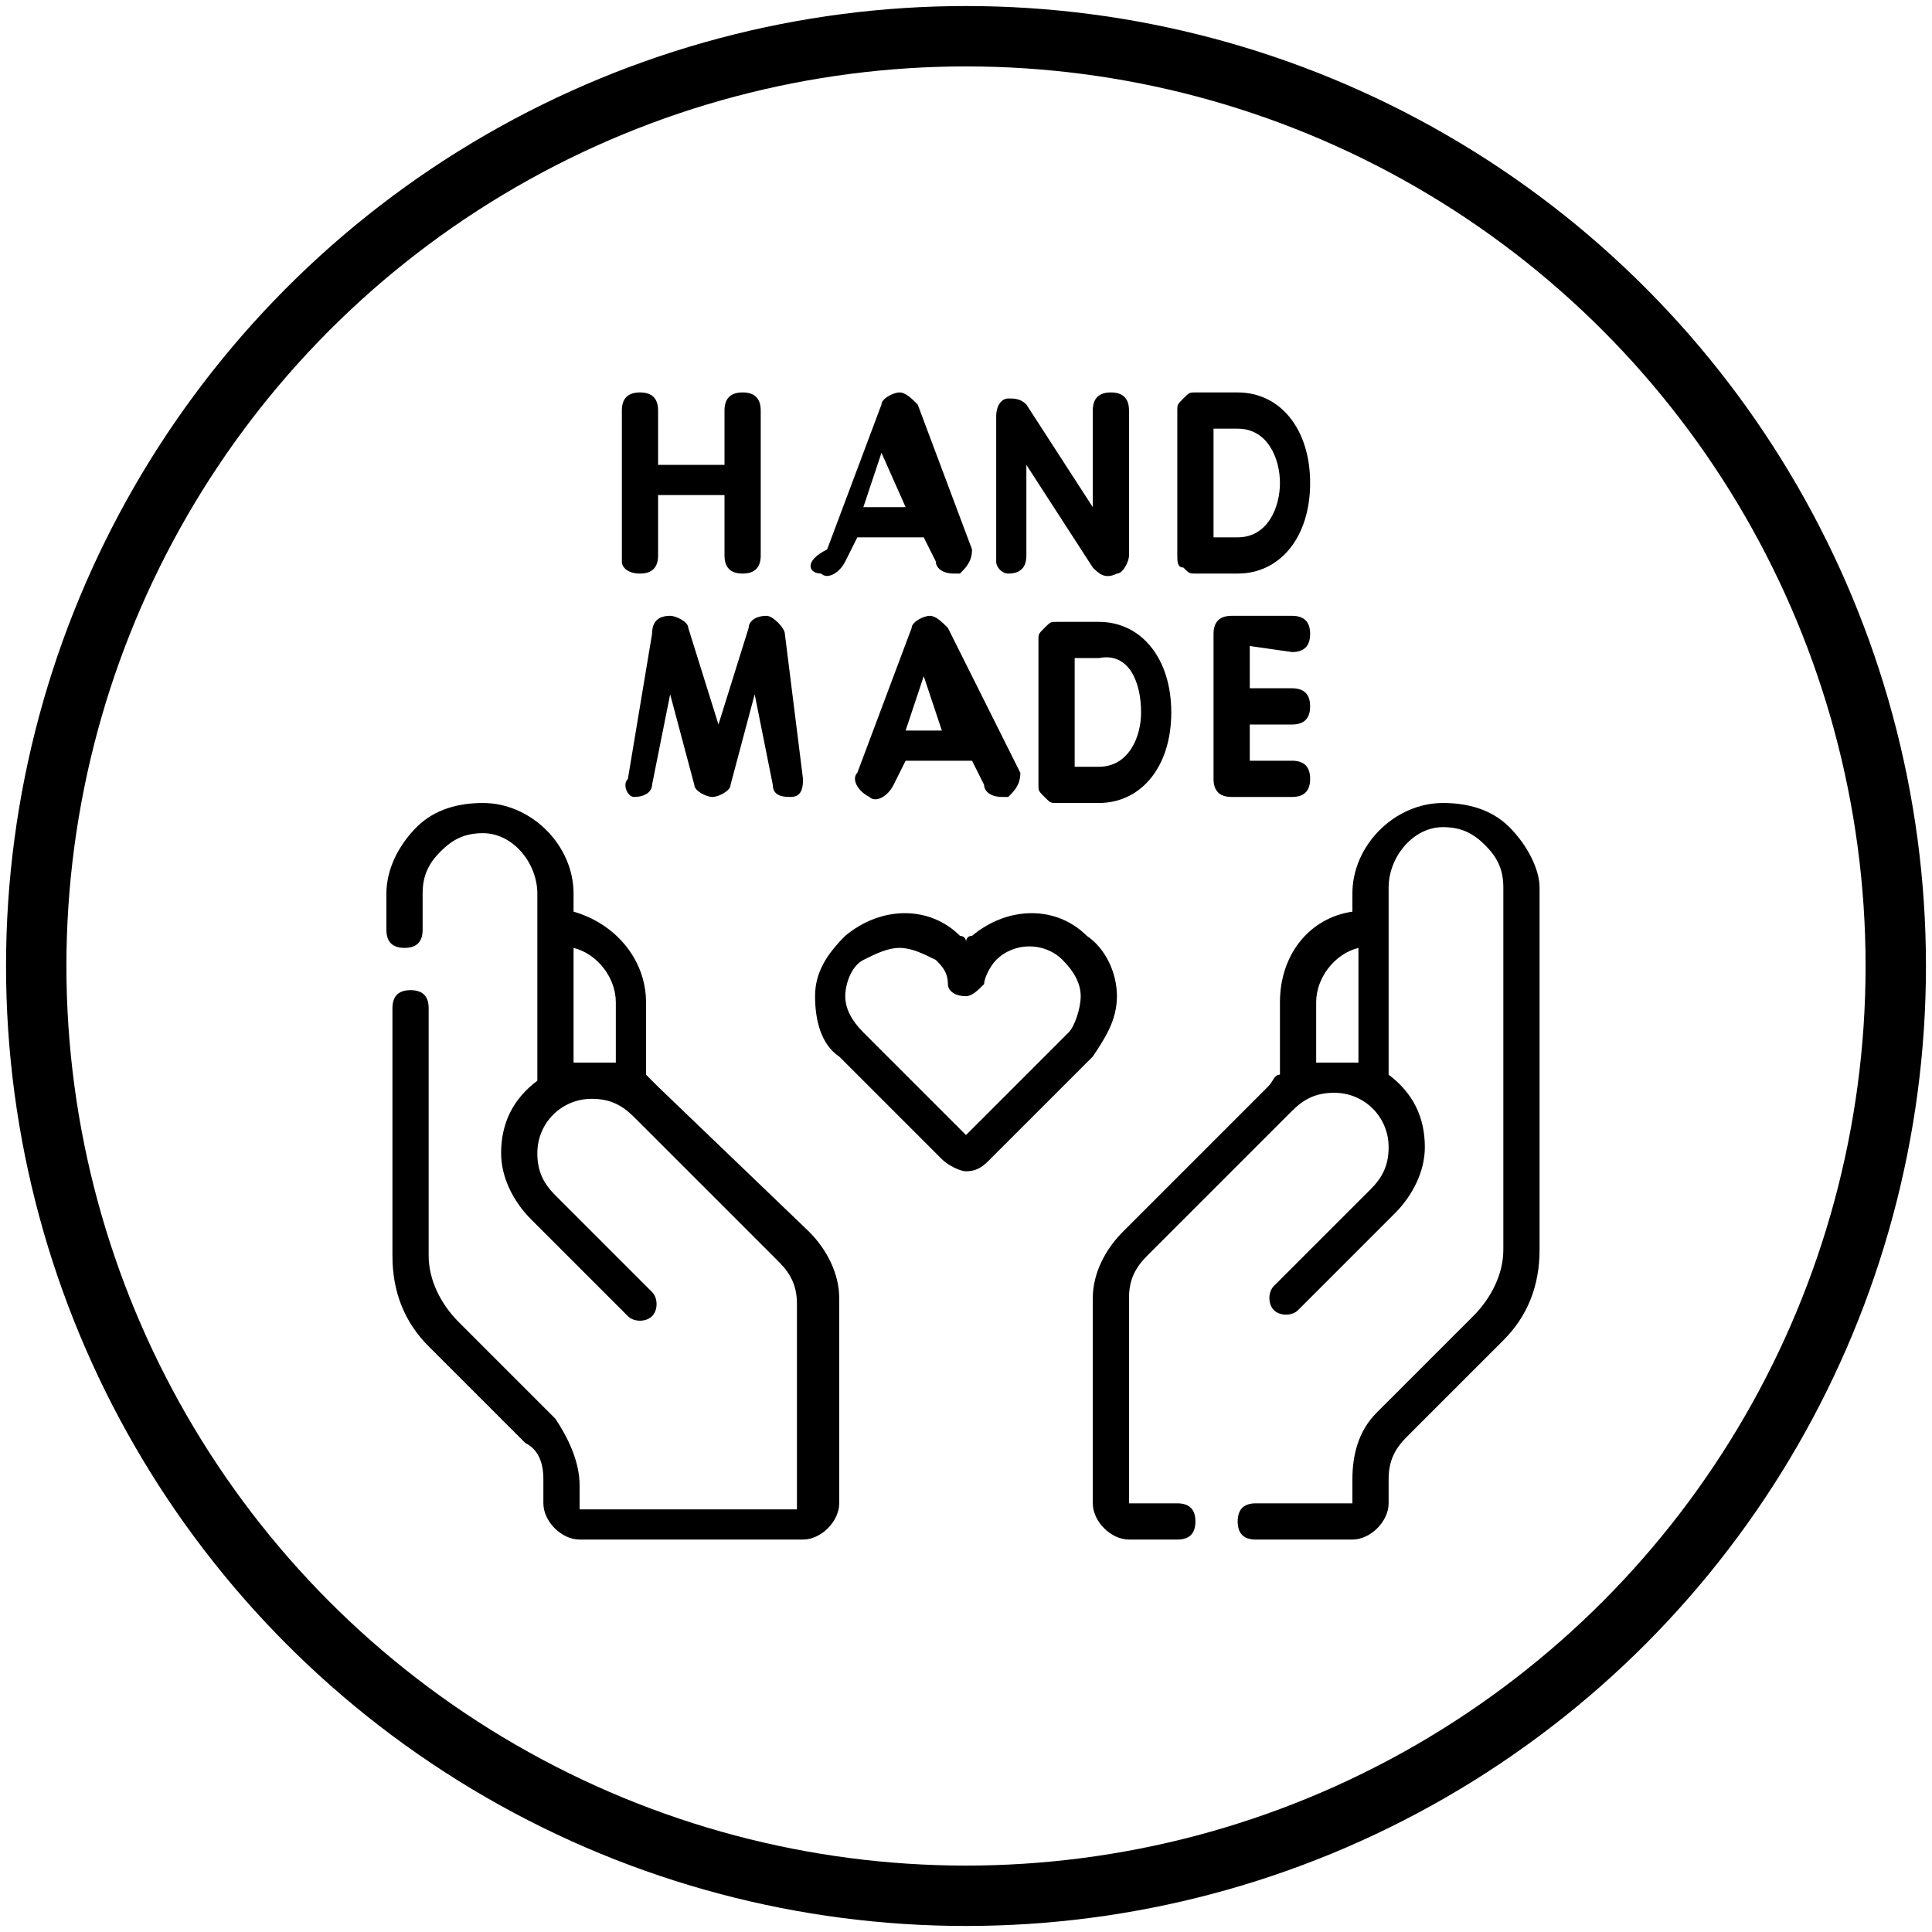 <svg xml:space="preserve" style="enable-background:new 0 0 32 32;" viewBox="0 0 32 32" y="0px" x="0px" xmlns:xlink="http://www.w3.org/1999/xlink" xmlns="http://www.w3.org/2000/svg" id="Layer_1" version="1.1">
<style type="text/css">
	.st0{fill:none;stroke:#000000;stroke-miterlimit:10;}
</style>
<circle r="15.4" cy="16" cx="16" class="st0"></circle>
<g>
	<g>
		<path d="M18.5,16.5c0-0.4-0.2-0.8-0.5-1c-0.5-0.5-1.3-0.5-1.9,0h0c-0.1,0-0.1,0.1-0.1,0.1c0-0.1-0.1-0.1-0.1-0.1
			c-0.5-0.5-1.3-0.5-1.9,0c-0.3,0.3-0.5,0.6-0.5,1c0,0.4,0.1,0.8,0.4,1l1.7,1.7c0.1,0.1,0.3,0.2,0.4,0.2c0.2,0,0.3-0.1,0.4-0.2
			l1.7-1.7C18.3,17.2,18.5,16.9,18.5,16.5z M17.7,17.1L16,18.8c0,0,0,0,0,0l-1.7-1.7c-0.2-0.2-0.3-0.4-0.3-0.6
			c0-0.2,0.1-0.5,0.3-0.6c0.2-0.1,0.4-0.2,0.6-0.2c0.2,0,0.4,0.1,0.6,0.2c0.1,0.1,0.2,0.2,0.2,0.4c0,0.1,0.1,0.2,0.3,0.2
			c0.1,0,0.2-0.1,0.3-0.2c0-0.1,0.1-0.3,0.2-0.4c0.3-0.3,0.8-0.3,1.1,0c0.2,0.2,0.3,0.4,0.3,0.6C17.9,16.7,17.8,17,17.7,17.1
			L17.7,17.1z"></path>
		<path d="M25,13.7c-0.3-0.3-0.7-0.4-1.1-0.4c-0.8,0-1.5,0.7-1.5,1.5v0.3c-0.7,0.1-1.2,0.7-1.2,1.5v1.2c-0.1,0-0.1,0.1-0.2,0.2
			l-2.4,2.4c-0.3,0.3-0.5,0.7-0.5,1.1v3.4c0,0.3,0.3,0.6,0.6,0.6h0.8c0.2,0,0.3-0.1,0.3-0.3c0-0.2-0.1-0.3-0.3-0.3h-0.8c0,0,0,0,0,0
			v-3.4c0-0.3,0.1-0.5,0.3-0.7c0,0,0,0,0,0l2.4-2.4c0,0,0,0,0,0c0.2-0.2,0.4-0.3,0.7-0.3c0.5,0,0.9,0.4,0.9,0.9
			c0,0.3-0.1,0.5-0.3,0.7c0,0,0,0,0,0l-1.6,1.6c-0.1,0.1-0.1,0.3,0,0.4c0.1,0.1,0.3,0.1,0.4,0l1.6-1.6c0.3-0.3,0.5-0.7,0.5-1.1
			c0-0.5-0.2-0.9-0.6-1.2v-3.1c0-0.5,0.4-1,0.9-1c0.3,0,0.5,0.1,0.7,0.3c0.2,0.2,0.3,0.4,0.3,0.7v6c0,0.4-0.2,0.8-0.5,1.1l-1.6,1.6
			c-0.3,0.3-0.4,0.7-0.4,1.1v0.4c0,0,0,0,0,0h-1.6c-0.2,0-0.3,0.1-0.3,0.3s0.1,0.3,0.3,0.3h1.6c0.3,0,0.6-0.3,0.6-0.6v-0.4
			c0-0.3,0.1-0.5,0.3-0.7l1.6-1.6c0.4-0.4,0.6-0.9,0.6-1.5v-6C25.5,14.4,25.3,14,25,13.7L25,13.7z M22.1,17.6c-0.1,0-0.2,0-0.3,0v-1
			c0-0.4,0.3-0.8,0.7-0.9v1.9C22.4,17.6,22.2,17.6,22.1,17.6L22.1,17.6z"></path>
		<path d="M10.9,18c-0.1-0.1-0.1-0.1-0.2-0.2v-1.2c0-0.7-0.5-1.3-1.2-1.5v-0.3c0-0.8-0.7-1.5-1.5-1.5c-0.4,0-0.8,0.1-1.1,0.4
			c-0.3,0.3-0.5,0.7-0.5,1.1v0.6c0,0.2,0.1,0.3,0.3,0.3c0.2,0,0.3-0.1,0.3-0.3v-0.6c0-0.3,0.1-0.5,0.3-0.7c0.2-0.2,0.4-0.3,0.7-0.3
			c0.5,0,0.9,0.5,0.9,1v3.1c-0.4,0.3-0.6,0.7-0.6,1.2c0,0.4,0.2,0.8,0.5,1.1l1.6,1.6c0.1,0.1,0.3,0.1,0.4,0c0.1-0.1,0.1-0.3,0-0.4
			l-1.6-1.6c0,0,0,0,0,0c-0.2-0.2-0.3-0.4-0.3-0.7c0-0.5,0.4-0.9,0.9-0.9c0.3,0,0.5,0.1,0.7,0.3c0,0,0,0,0,0l2.4,2.4c0,0,0,0,0,0
			c0.2,0.2,0.3,0.4,0.3,0.7v3.4c0,0,0,0,0,0H9.6c0,0,0,0,0,0v-0.4c0-0.4-0.2-0.8-0.4-1.1l-1.6-1.6c-0.3-0.3-0.5-0.7-0.5-1.1v-4.1
			c0-0.2-0.1-0.3-0.3-0.3c-0.2,0-0.3,0.1-0.3,0.3v4.1c0,0.6,0.2,1.1,0.6,1.5l1.6,1.6C8.9,24,9,24.2,9,24.5v0.4
			c0,0.3,0.3,0.6,0.6,0.6h3.7c0.3,0,0.6-0.3,0.6-0.6v-3.4c0-0.4-0.2-0.8-0.5-1.1L10.9,18z M9.5,17.6v-1.9c0.4,0.1,0.7,0.5,0.7,0.9v1
			c-0.1,0-0.2,0-0.3,0C9.8,17.6,9.6,17.6,9.5,17.6z"></path>
		<path d="M13.6,9.5c0.1,0.1,0.3,0,0.4-0.2l0.2-0.4h1.1l0.2,0.4c0,0.1,0.1,0.2,0.3,0.2c0,0,0.1,0,0.1,0c0.1-0.1,0.2-0.2,0.2-0.4
			l-0.9-2.4c0,0,0,0,0,0c-0.1-0.1-0.2-0.2-0.3-0.2c0,0,0,0,0,0c-0.1,0-0.3,0.1-0.3,0.2c0,0,0,0,0,0l-0.9,2.4
			C13.3,9.3,13.4,9.5,13.6,9.5z M14.6,7.5L15,8.4h-0.7L14.6,7.5z"></path>
		<path d="M16.7,9.5c0.2,0,0.3-0.1,0.3-0.3V7.7l1.1,1.7c0.1,0.1,0.2,0.2,0.4,0.1c0.1,0,0.2-0.2,0.2-0.3l0-2.4c0-0.2-0.1-0.3-0.3-0.3
			c-0.2,0-0.3,0.1-0.3,0.3l0,1.6L17,6.7c-0.1-0.1-0.2-0.1-0.3-0.1c-0.1,0-0.2,0.1-0.2,0.3v2.4C16.5,9.4,16.6,9.5,16.7,9.5L16.7,9.5z"></path>
		<path d="M10.6,9.5c0.2,0,0.3-0.1,0.3-0.3v-1H12v1c0,0.2,0.1,0.3,0.3,0.3c0.2,0,0.3-0.1,0.3-0.3V6.8c0-0.2-0.1-0.3-0.3-0.3
			c-0.2,0-0.3,0.1-0.3,0.3v0.9h-1.1V6.8c0-0.2-0.1-0.3-0.3-0.3c-0.2,0-0.3,0.1-0.3,0.3v2.5C10.3,9.4,10.4,9.5,10.6,9.5z"></path>
		<path d="M19.6,9.4c0.1,0.1,0.1,0.1,0.2,0.1h0c0,0,0.5,0,0.7,0c0.7,0,1.2-0.6,1.2-1.5c0-0.9-0.5-1.5-1.2-1.5h-0.7
			c-0.1,0-0.1,0-0.2,0.1c-0.1,0.1-0.1,0.1-0.1,0.2v0v0v2.3c0,0,0,0,0,0.1C19.5,9.3,19.5,9.4,19.6,9.4L19.6,9.4z M20.5,7.1
			c0.5,0,0.7,0.5,0.7,0.9c0,0.4-0.2,0.9-0.7,0.9c-0.1,0-0.3,0-0.4,0c0-0.3,0-0.7,0-0.9c0-0.2,0-0.6,0-0.9H20.5L20.5,7.1z"></path>
		<path d="M15.7,10.4c-0.1-0.1-0.2-0.2-0.3-0.2c0,0,0,0,0,0c-0.1,0-0.3,0.1-0.3,0.2c0,0,0,0,0,0l-0.9,2.4c-0.1,0.1,0,0.3,0.2,0.4
			c0.1,0.1,0.3,0,0.4-0.2l0.2-0.4h1.1l0.2,0.4c0,0.1,0.1,0.2,0.3,0.2c0,0,0.1,0,0.1,0c0.1-0.1,0.2-0.2,0.2-0.4L15.7,10.4
			C15.7,10.4,15.7,10.4,15.7,10.4L15.7,10.4z M15,12.1l0.3-0.9l0.3,0.9H15z"></path>
		<path d="M10.5,13.2c0.2,0,0.3-0.1,0.3-0.2l0.3-1.5l0.4,1.5c0,0,0,0,0,0c0,0.1,0.2,0.2,0.3,0.2h0c0.1,0,0.3-0.1,0.3-0.2
			c0,0,0,0,0,0l0.4-1.5l0.3,1.5c0,0.2,0.2,0.2,0.3,0.2c0.2,0,0.2-0.2,0.2-0.3L13,10.5c0-0.1-0.2-0.3-0.3-0.3c-0.2,0-0.3,0.1-0.3,0.2
			c0,0,0,0,0,0l-0.5,1.6l-0.5-1.6c0,0,0,0,0,0c0-0.1-0.2-0.2-0.3-0.2c-0.2,0-0.3,0.1-0.3,0.3l-0.4,2.4C10.3,13,10.4,13.2,10.5,13.2
			L10.5,13.2z"></path>
		<path d="M21.4,10.8c0.2,0,0.3-0.1,0.3-0.3c0-0.2-0.1-0.3-0.3-0.3h-1c-0.2,0-0.3,0.1-0.3,0.3v2.4c0,0.2,0.1,0.3,0.3,0.3h1
			c0.2,0,0.3-0.1,0.3-0.3s-0.1-0.3-0.3-0.3h-0.7V12h0.7c0.2,0,0.3-0.1,0.3-0.3c0-0.2-0.1-0.3-0.3-0.3h-0.7v-0.7L21.4,10.8L21.4,10.8
			z"></path>
		<path d="M17.5,10.3c-0.1,0-0.1,0-0.2,0.1c-0.1,0.1-0.1,0.1-0.1,0.2v0v0v2.3c0,0,0,0,0,0.1c0,0.1,0,0.1,0.1,0.2
			c0.1,0.1,0.1,0.1,0.2,0.1h0c0,0,0.5,0,0.7,0c0.7,0,1.2-0.6,1.2-1.5c0-0.9-0.5-1.5-1.2-1.5H17.5z M18.9,11.8c0,0.4-0.2,0.9-0.7,0.9
			c-0.1,0-0.3,0-0.4,0c0-0.3,0-0.7,0-0.9c0-0.2,0-0.6,0-0.9h0.4C18.7,10.8,18.9,11.3,18.9,11.8z"></path>
	</g>
</g>
</svg>

